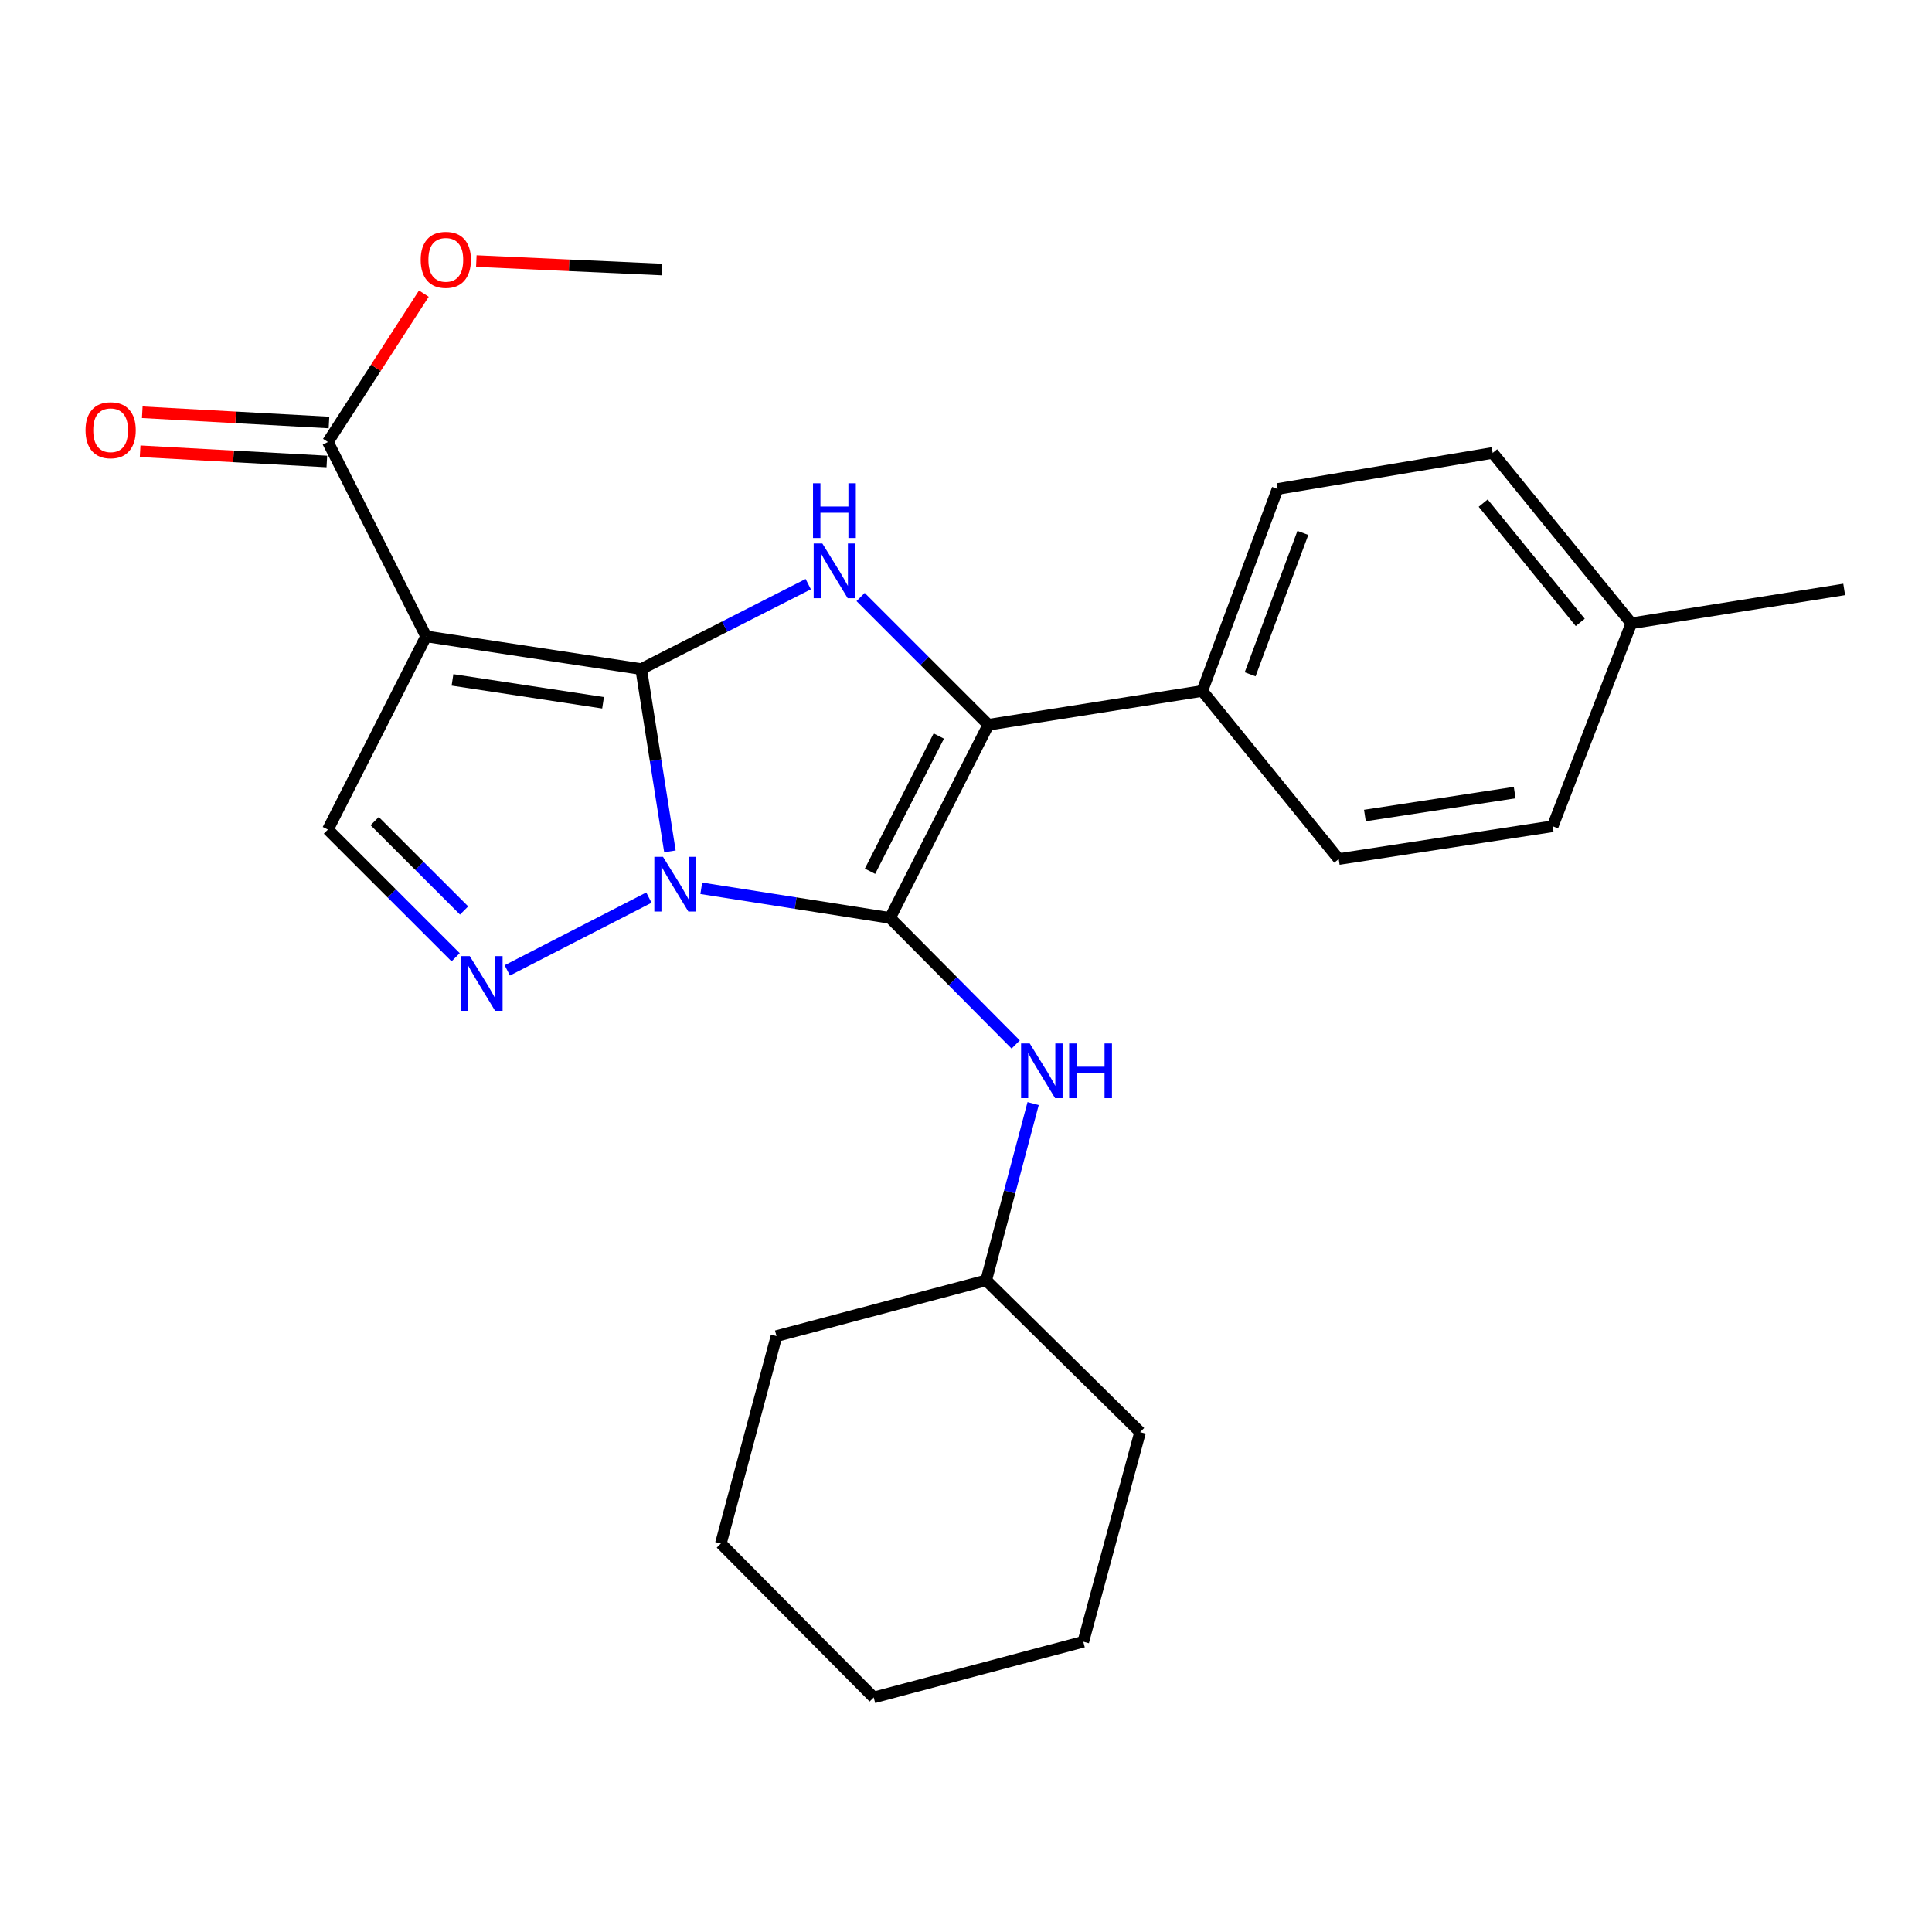 <?xml version='1.0' encoding='iso-8859-1'?>
<svg version='1.1' baseProfile='full'
              xmlns='http://www.w3.org/2000/svg'
                      xmlns:rdkit='http://www.rdkit.org/xml'
                      xmlns:xlink='http://www.w3.org/1999/xlink'
                  xml:space='preserve'
width='1000px' height='1000px' viewBox='0 0 1000 1000'>
<!-- END OF HEADER -->
<rect style='opacity:1.0;fill:#FFFFFF;stroke:none' width='1000' height='1000' x='0' y='0'> </rect>
<path class='bond-0' d='M 346.747,440.67 L 339.315,393.493' style='fill:none;fill-rule:evenodd;stroke:#0000FF;stroke-width:6px;stroke-linecap:butt;stroke-linejoin:miter;stroke-opacity:1' />
<path class='bond-0' d='M 339.315,393.493 L 331.882,346.316' style='fill:none;fill-rule:evenodd;stroke:#000000;stroke-width:6px;stroke-linecap:butt;stroke-linejoin:miter;stroke-opacity:1' />
<path class='bond-1' d='M 362.978,459.778 L 411.838,467.455' style='fill:none;fill-rule:evenodd;stroke:#0000FF;stroke-width:6px;stroke-linecap:butt;stroke-linejoin:miter;stroke-opacity:1' />
<path class='bond-1' d='M 411.838,467.455 L 460.697,475.132' style='fill:none;fill-rule:evenodd;stroke:#000000;stroke-width:6px;stroke-linecap:butt;stroke-linejoin:miter;stroke-opacity:1' />
<path class='bond-5' d='M 335.871,464.61 L 262.57,502.268' style='fill:none;fill-rule:evenodd;stroke:#0000FF;stroke-width:6px;stroke-linecap:butt;stroke-linejoin:miter;stroke-opacity:1' />
<path class='bond-2' d='M 331.882,346.316 L 220.55,329.382' style='fill:none;fill-rule:evenodd;stroke:#000000;stroke-width:6px;stroke-linecap:butt;stroke-linejoin:miter;stroke-opacity:1' />
<path class='bond-2' d='M 312.142,363.76 L 234.21,351.906' style='fill:none;fill-rule:evenodd;stroke:#000000;stroke-width:6px;stroke-linecap:butt;stroke-linejoin:miter;stroke-opacity:1' />
<path class='bond-4' d='M 331.882,346.316 L 375.115,324.331' style='fill:none;fill-rule:evenodd;stroke:#000000;stroke-width:6px;stroke-linecap:butt;stroke-linejoin:miter;stroke-opacity:1' />
<path class='bond-4' d='M 375.115,324.331 L 418.348,302.345' style='fill:none;fill-rule:evenodd;stroke:#0000FF;stroke-width:6px;stroke-linecap:butt;stroke-linejoin:miter;stroke-opacity:1' />
<path class='bond-3' d='M 460.697,475.132 L 511.568,375.132' style='fill:none;fill-rule:evenodd;stroke:#000000;stroke-width:6px;stroke-linecap:butt;stroke-linejoin:miter;stroke-opacity:1' />
<path class='bond-3' d='M 450.312,450.967 L 485.921,380.967' style='fill:none;fill-rule:evenodd;stroke:#000000;stroke-width:6px;stroke-linecap:butt;stroke-linejoin:miter;stroke-opacity:1' />
<path class='bond-8' d='M 460.697,475.132 L 493.21,507.877' style='fill:none;fill-rule:evenodd;stroke:#000000;stroke-width:6px;stroke-linecap:butt;stroke-linejoin:miter;stroke-opacity:1' />
<path class='bond-8' d='M 493.21,507.877 L 525.722,540.622' style='fill:none;fill-rule:evenodd;stroke:#0000FF;stroke-width:6px;stroke-linecap:butt;stroke-linejoin:miter;stroke-opacity:1' />
<path class='bond-7' d='M 220.55,329.382 L 169.725,228.775' style='fill:none;fill-rule:evenodd;stroke:#000000;stroke-width:6px;stroke-linecap:butt;stroke-linejoin:miter;stroke-opacity:1' />
<path class='bond-25' d='M 220.55,329.382 L 169.725,429.394' style='fill:none;fill-rule:evenodd;stroke:#000000;stroke-width:6px;stroke-linecap:butt;stroke-linejoin:miter;stroke-opacity:1' />
<path class='bond-9' d='M 511.568,375.132 L 622.281,357.636' style='fill:none;fill-rule:evenodd;stroke:#000000;stroke-width:6px;stroke-linecap:butt;stroke-linejoin:miter;stroke-opacity:1' />
<path class='bond-26' d='M 511.568,375.132 L 478.509,342.073' style='fill:none;fill-rule:evenodd;stroke:#000000;stroke-width:6px;stroke-linecap:butt;stroke-linejoin:miter;stroke-opacity:1' />
<path class='bond-26' d='M 478.509,342.073 L 445.45,309.014' style='fill:none;fill-rule:evenodd;stroke:#0000FF;stroke-width:6px;stroke-linecap:butt;stroke-linejoin:miter;stroke-opacity:1' />
<path class='bond-6' d='M 235.843,495.484 L 202.784,462.439' style='fill:none;fill-rule:evenodd;stroke:#0000FF;stroke-width:6px;stroke-linecap:butt;stroke-linejoin:miter;stroke-opacity:1' />
<path class='bond-6' d='M 202.784,462.439 L 169.725,429.394' style='fill:none;fill-rule:evenodd;stroke:#000000;stroke-width:6px;stroke-linecap:butt;stroke-linejoin:miter;stroke-opacity:1' />
<path class='bond-6' d='M 240.215,471.274 L 217.074,448.143' style='fill:none;fill-rule:evenodd;stroke:#0000FF;stroke-width:6px;stroke-linecap:butt;stroke-linejoin:miter;stroke-opacity:1' />
<path class='bond-6' d='M 217.074,448.143 L 193.933,425.011' style='fill:none;fill-rule:evenodd;stroke:#000000;stroke-width:6px;stroke-linecap:butt;stroke-linejoin:miter;stroke-opacity:1' />
<path class='bond-10' d='M 170.278,218.684 L 121.959,216.035' style='fill:none;fill-rule:evenodd;stroke:#000000;stroke-width:6px;stroke-linecap:butt;stroke-linejoin:miter;stroke-opacity:1' />
<path class='bond-10' d='M 121.959,216.035 L 73.64,213.386' style='fill:none;fill-rule:evenodd;stroke:#FF0000;stroke-width:6px;stroke-linecap:butt;stroke-linejoin:miter;stroke-opacity:1' />
<path class='bond-10' d='M 169.172,238.867 L 120.852,236.218' style='fill:none;fill-rule:evenodd;stroke:#000000;stroke-width:6px;stroke-linecap:butt;stroke-linejoin:miter;stroke-opacity:1' />
<path class='bond-10' d='M 120.852,236.218 L 72.533,233.569' style='fill:none;fill-rule:evenodd;stroke:#FF0000;stroke-width:6px;stroke-linecap:butt;stroke-linejoin:miter;stroke-opacity:1' />
<path class='bond-13' d='M 169.725,228.775 L 194.555,190.378' style='fill:none;fill-rule:evenodd;stroke:#000000;stroke-width:6px;stroke-linecap:butt;stroke-linejoin:miter;stroke-opacity:1' />
<path class='bond-13' d='M 194.555,190.378 L 219.385,151.982' style='fill:none;fill-rule:evenodd;stroke:#FF0000;stroke-width:6px;stroke-linecap:butt;stroke-linejoin:miter;stroke-opacity:1' />
<path class='bond-14' d='M 534.744,571.211 L 522.594,616.962' style='fill:none;fill-rule:evenodd;stroke:#0000FF;stroke-width:6px;stroke-linecap:butt;stroke-linejoin:miter;stroke-opacity:1' />
<path class='bond-14' d='M 522.594,616.962 L 510.445,662.713' style='fill:none;fill-rule:evenodd;stroke:#000000;stroke-width:6px;stroke-linecap:butt;stroke-linejoin:miter;stroke-opacity:1' />
<path class='bond-11' d='M 622.281,357.636 L 661.271,253.088' style='fill:none;fill-rule:evenodd;stroke:#000000;stroke-width:6px;stroke-linecap:butt;stroke-linejoin:miter;stroke-opacity:1' />
<path class='bond-11' d='M 647.069,349.017 L 674.362,275.833' style='fill:none;fill-rule:evenodd;stroke:#000000;stroke-width:6px;stroke-linecap:butt;stroke-linejoin:miter;stroke-opacity:1' />
<path class='bond-12' d='M 622.281,357.636 L 692.927,444.644' style='fill:none;fill-rule:evenodd;stroke:#000000;stroke-width:6px;stroke-linecap:butt;stroke-linejoin:miter;stroke-opacity:1' />
<path class='bond-15' d='M 661.271,253.088 L 772.602,234.424' style='fill:none;fill-rule:evenodd;stroke:#000000;stroke-width:6px;stroke-linecap:butt;stroke-linejoin:miter;stroke-opacity:1' />
<path class='bond-16' d='M 692.927,444.644 L 803.663,427.676' style='fill:none;fill-rule:evenodd;stroke:#000000;stroke-width:6px;stroke-linecap:butt;stroke-linejoin:miter;stroke-opacity:1' />
<path class='bond-16' d='M 706.476,422.118 L 783.991,410.241' style='fill:none;fill-rule:evenodd;stroke:#000000;stroke-width:6px;stroke-linecap:butt;stroke-linejoin:miter;stroke-opacity:1' />
<path class='bond-19' d='M 246.547,135.132 L 294.588,137.321' style='fill:none;fill-rule:evenodd;stroke:#FF0000;stroke-width:6px;stroke-linecap:butt;stroke-linejoin:miter;stroke-opacity:1' />
<path class='bond-19' d='M 294.588,137.321 L 342.628,139.511' style='fill:none;fill-rule:evenodd;stroke:#000000;stroke-width:6px;stroke-linecap:butt;stroke-linejoin:miter;stroke-opacity:1' />
<path class='bond-20' d='M 510.445,662.713 L 590.12,741.265' style='fill:none;fill-rule:evenodd;stroke:#000000;stroke-width:6px;stroke-linecap:butt;stroke-linejoin:miter;stroke-opacity:1' />
<path class='bond-21' d='M 510.445,662.713 L 401.921,691.573' style='fill:none;fill-rule:evenodd;stroke:#000000;stroke-width:6px;stroke-linecap:butt;stroke-linejoin:miter;stroke-opacity:1' />
<path class='bond-28' d='M 772.602,234.424 L 844.371,322.611' style='fill:none;fill-rule:evenodd;stroke:#000000;stroke-width:6px;stroke-linecap:butt;stroke-linejoin:miter;stroke-opacity:1' />
<path class='bond-28' d='M 767.69,260.411 L 817.928,322.142' style='fill:none;fill-rule:evenodd;stroke:#000000;stroke-width:6px;stroke-linecap:butt;stroke-linejoin:miter;stroke-opacity:1' />
<path class='bond-17' d='M 803.663,427.676 L 844.371,322.611' style='fill:none;fill-rule:evenodd;stroke:#000000;stroke-width:6px;stroke-linecap:butt;stroke-linejoin:miter;stroke-opacity:1' />
<path class='bond-18' d='M 844.371,322.611 L 954.545,305.081' style='fill:none;fill-rule:evenodd;stroke:#000000;stroke-width:6px;stroke-linecap:butt;stroke-linejoin:miter;stroke-opacity:1' />
<path class='bond-23' d='M 590.12,741.265 L 560.709,849.755' style='fill:none;fill-rule:evenodd;stroke:#000000;stroke-width:6px;stroke-linecap:butt;stroke-linejoin:miter;stroke-opacity:1' />
<path class='bond-22' d='M 401.921,691.573 L 373.117,798.929' style='fill:none;fill-rule:evenodd;stroke:#000000;stroke-width:6px;stroke-linecap:butt;stroke-linejoin:miter;stroke-opacity:1' />
<path class='bond-24' d='M 373.117,798.929 L 452.23,878.604' style='fill:none;fill-rule:evenodd;stroke:#000000;stroke-width:6px;stroke-linecap:butt;stroke-linejoin:miter;stroke-opacity:1' />
<path class='bond-27' d='M 560.709,849.755 L 452.23,878.604' style='fill:none;fill-rule:evenodd;stroke:#000000;stroke-width:6px;stroke-linecap:butt;stroke-linejoin:miter;stroke-opacity:1' />
<path  class='atom-0' d='M 343.162 443.488
L 352.442 458.488
Q 353.362 459.968, 354.842 462.648
Q 356.322 465.328, 356.402 465.488
L 356.402 443.488
L 360.162 443.488
L 360.162 471.808
L 356.282 471.808
L 346.322 455.408
Q 345.162 453.488, 343.922 451.288
Q 342.722 449.088, 342.362 448.408
L 342.362 471.808
L 338.682 471.808
L 338.682 443.488
L 343.162 443.488
' fill='#0000FF'/>
<path  class='atom-5' d='M 425.633 281.297
L 434.913 296.297
Q 435.833 297.777, 437.313 300.457
Q 438.793 303.137, 438.873 303.297
L 438.873 281.297
L 442.633 281.297
L 442.633 309.617
L 438.753 309.617
L 428.793 293.217
Q 427.633 291.297, 426.393 289.097
Q 425.193 286.897, 424.833 286.217
L 424.833 309.617
L 421.153 309.617
L 421.153 281.297
L 425.633 281.297
' fill='#0000FF'/>
<path  class='atom-5' d='M 420.813 250.145
L 424.653 250.145
L 424.653 262.185
L 439.133 262.185
L 439.133 250.145
L 442.973 250.145
L 442.973 278.465
L 439.133 278.465
L 439.133 265.385
L 424.653 265.385
L 424.653 278.465
L 420.813 278.465
L 420.813 250.145
' fill='#0000FF'/>
<path  class='atom-6' d='M 243.14 494.875
L 252.42 509.875
Q 253.34 511.355, 254.82 514.035
Q 256.3 516.715, 256.38 516.875
L 256.38 494.875
L 260.14 494.875
L 260.14 523.195
L 256.26 523.195
L 246.3 506.795
Q 245.14 504.875, 243.9 502.675
Q 242.7 500.475, 242.34 499.795
L 242.34 523.195
L 238.66 523.195
L 238.66 494.875
L 243.14 494.875
' fill='#0000FF'/>
<path  class='atom-9' d='M 532.989 540.085
L 542.269 555.085
Q 543.189 556.565, 544.669 559.245
Q 546.149 561.925, 546.229 562.085
L 546.229 540.085
L 549.989 540.085
L 549.989 568.405
L 546.109 568.405
L 536.149 552.005
Q 534.989 550.085, 533.749 547.885
Q 532.549 545.685, 532.189 545.005
L 532.189 568.405
L 528.509 568.405
L 528.509 540.085
L 532.989 540.085
' fill='#0000FF'/>
<path  class='atom-9' d='M 553.389 540.085
L 557.229 540.085
L 557.229 552.125
L 571.709 552.125
L 571.709 540.085
L 575.549 540.085
L 575.549 568.405
L 571.709 568.405
L 571.709 555.325
L 557.229 555.325
L 557.229 568.405
L 553.389 568.405
L 553.389 540.085
' fill='#0000FF'/>
<path  class='atom-11' d='M 44.271 222.69
Q 44.271 215.89, 47.631 212.09
Q 50.991 208.29, 57.271 208.29
Q 63.551 208.29, 66.911 212.09
Q 70.271 215.89, 70.271 222.69
Q 70.271 229.57, 66.871 233.49
Q 63.471 237.37, 57.271 237.37
Q 51.031 237.37, 47.631 233.49
Q 44.271 229.61, 44.271 222.69
M 57.271 234.17
Q 61.591 234.17, 63.911 231.29
Q 66.271 228.37, 66.271 222.69
Q 66.271 217.13, 63.911 214.33
Q 61.591 211.49, 57.271 211.49
Q 52.951 211.49, 50.591 214.29
Q 48.271 217.09, 48.271 222.69
Q 48.271 228.41, 50.591 231.29
Q 52.951 234.17, 57.271 234.17
' fill='#FF0000'/>
<path  class='atom-14' d='M 217.747 134.492
Q 217.747 127.692, 221.107 123.892
Q 224.467 120.092, 230.747 120.092
Q 237.027 120.092, 240.387 123.892
Q 243.747 127.692, 243.747 134.492
Q 243.747 141.372, 240.347 145.292
Q 236.947 149.172, 230.747 149.172
Q 224.507 149.172, 221.107 145.292
Q 217.747 141.412, 217.747 134.492
M 230.747 145.972
Q 235.067 145.972, 237.387 143.092
Q 239.747 140.172, 239.747 134.492
Q 239.747 128.932, 237.387 126.132
Q 235.067 123.292, 230.747 123.292
Q 226.427 123.292, 224.067 126.092
Q 221.747 128.892, 221.747 134.492
Q 221.747 140.212, 224.067 143.092
Q 226.427 145.972, 230.747 145.972
' fill='#FF0000'/>
</svg>
